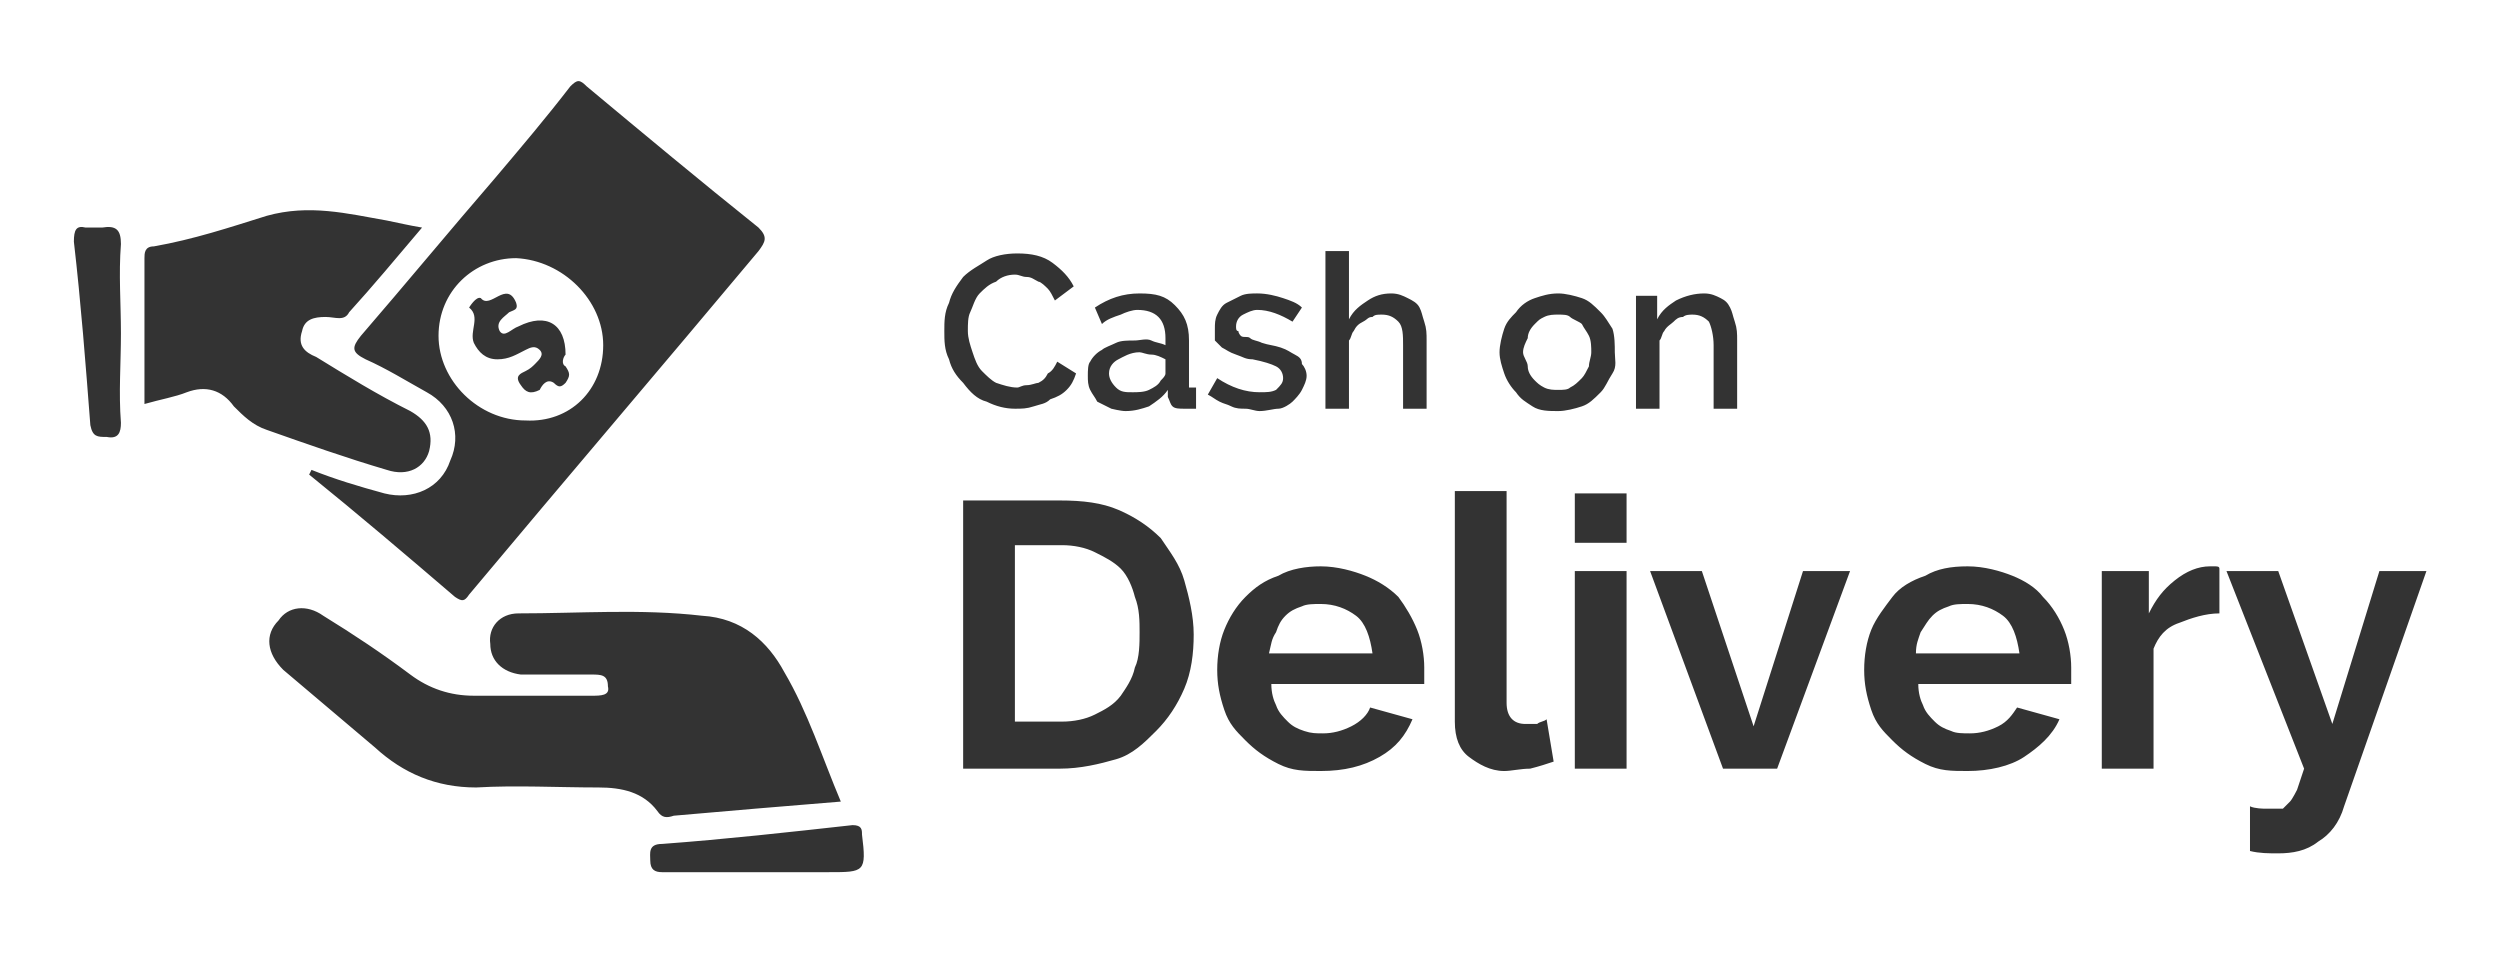 <svg id="eBTvWj9FqXJ1" xmlns="http://www.w3.org/2000/svg" xmlns:xlink="http://www.w3.org/1999/xlink" viewBox="0 0 390 150" shape-rendering="geometricPrecision" text-rendering="geometricPrecision" project-id="35e39df7bce74a9f8458463cdb09a0cb" export-id="bd984fef086f4d07b1181cb068b88bda" cached="false"><path d="M124,450.456c9,4,17,9,26,14c11,6,15,18,10,29-4,12-16,17-28,14-11-3-21-6-31-10l-1,2c21,17,41,34,62,52c3,2,4,2,6-1c41-49,82-97,123-146c3-4,4-6,0-10-25-20-49-40-73-60-3-3-4-3-7,0-10,13-21,26-32,39-19,22-38,45-57,67-4,5-4,7,2,10Zm64-43c20,1,37,18,37,37s-14,33-33,32c-20,0-37-17-37-36s15-33,33-33Zm60,235c2,3,4,3,7,2c23-2,46-4,71-6-8-19-14-38-24-55-7-13-18-23-35-24-26-3-52-1-78-1-8,0-13,6-12,13c0,7,5,12,13,13h30c4,0,7,0,7,5c1,4-3,4-7,4h-50c-10,0-19-3-27-9-12-9-24-17-37-25-7-5-15-4-19,2-6,6-5,14,2,21l39,33c12,11,26,17,43,17c17-1,35,0,52,0c10,0,19,2,25,10Zm-97-153c2-8-1-13-8-17-14-7-27-15-40-23-5-2-8-5-6-11c1-5,5-6,10-6c4,0,8,2,10-2c10-11,20-23,31-36-6-1-10-2-15-3-17-3-33-7-51-2-16,5-31,10-48,13-4,0-4,3-4,5v62c7-2,13-3,18-5c8-3,15-1,20,6c4,4,8,8,14,10c17,6,34,12,51,17c9,3,16-1,18-8Zm180,159c-27,3-54,6-81,8-6,0-5,4-5,7c0,4,2,5,5,5h71c15,0,16,0,14-16c0-2,0-4-4-4Zm-319-254h-7c-4-1-5,1-5,6c3,26,5,52,7,78c1,5,3,5,7,5c5,1,6-2,6-6-1-13,0-25,0-38s-1-25,0-38c0-6-2-8-8-7Zm158,49c2,4,5,7,10,7s8-2,12-4c2-1,4-2,6,0s0,4-2,6c-1,1-2,2-4,3s-5,2-2,6c2,3,4,4,8,2c1-2,3-5,6-3c2,2,3,2,5,0c2-3,2-4,0-7-2-1-1-4,0-5c0-13-8-18-20-12-3,1-6,5-8,2-2-4,2-6,4-8c2-1,4-1,3-4-4-10-11,3-15-2-2-1-5,4-5,4c5,4,0,10,2,15Zm218,25c4,2,8,3,12,3c3,0,5,0,8-1s5-1,7-3c3-1,5-2,7-4s3-4,4-7l-8-5c-1,2-2,4-4,5-1,2-2,3-4,4-1,0-3,1-5,1s-3,1-4,1c-3,0-6-1-9-2-2-1-4-3-6-5s-3-5-4-8-2-6-2-9s0-6,1-8s2-6,4-8s4-4,7-5c2-2,5-3,8-3c2,0,3,1,5,1s3,1,5,2c1,0,3,2,4,3s2,3,3,5l8-6c-2-4-5-7-9-10s-9-4-15-4c-5,0-10,1-13,3s-7,4-10,7c-3,4-5,7-6,11-2,4-2,8-2,12s0,8,2,12c1,4,3,7,6,10c3,4,6,7,10,8Zm86-9v-17c0-7-2-11-6-15s-8-5-15-5-13,2-19,6l3,7c2-2,5-3,8-4c2-1,5-2,7-2c4,0,7,1,9,3s3,5,3,9v3c-2-1-4-1-6-2s-5,0-7,0c-3,0-6,0-8,1s-5,2-6,3c-2,1-4,3-5,5-1,1-1,4-1,6s0,4,1,6s2,3,3,5l6,3c0,0,4,1,6,1c4,0,7-1,10-2c3-2,6-4,8-7v3c1,2,1,3,2,4s3,1,5,1h5v-9h-3v-3Zm-10-3c0,1-1,2-2,3-1,2-3,3-5,4s-5,1-7,1c-3,0-5,0-7-2s-3-4-3-6c0-3,2-5,4-6s5-3,9-3c1,0,3,1,5,1s4,1,6,2v6Zm40,8c-6,0-12-2-18-6l-4,7c2,1,3,2,5,3s3,1,5,2s4,1,6,1s4,1,6,1c3,0,6-1,8-1s5-2,6-3s3-3,4-5s2-4,2-6-1-4-2-5c0-2-1-3-3-4s-3-2-6-3-5-1-8-2c-2-1-4-1-5-2s-3,0-4-1c0,0-1-1-1-2-1,0-1-1-1-2c0-2,1-4,3-5s4-2,6-2c5,0,10,2,15,5l4-6c-2-2-5-3-8-4s-7-2-11-2c-2,0-5,0-7,1l-6,3c-2,1-3,3-4,5s-1,4-1,6v5l3,3c2,1,3,2,6,3s4,2,7,2c5,1,8,2,10,3s3,3,3,5-1,3-3,5c-2,1-4,1-7,1Zm68-36c-1-2-3-3-5-4s-4-2-7-2c-4,0-7,1-10,3s-6,4-8,8v-29h-10v67h10v-29c1-1,1-3,2-4c1-2,2-3,4-4s2-2,4-2c1-1,2-1,4-1c3,0,5,1,7,3s2,6,2,10v27h10v-29c0-3,0-5-1-8s-1-4-2-6Zm77,36c2-2,3-5,5-8s1-6,1-9s0-7-1-10c-2-3-3-5-5-7-3-3-5-5-8-6s-7-2-10-2c-4,0-7,1-10,2s-6,3-8,6c-2,2-4,4-5,7s-2,7-2,10s1,6,2,9s3,6,5,8c2,3,4,4,7,6s7,2,11,2c3,0,7-1,10-2s5-3,8-6Zm-18-1c-2,0-4,0-6-1s-3-2-4-3c-2-2-3-4-3-6s-2-4-2-6s1-4,2-6c0-2,1-4,3-6s2-2,4-3s4-1,6-1s4,0,5,1s4,2,5,3c1,2,2,3,3,5s1,5,1,7-1,4-1,6c-1,2-2,4-3,5-2,2-3,3-5,4-1,1-3,1-5,1Zm43-21c1-1,1-3,2-4c1-2,3-3,4-4s2-2,4-2c1-1,3-1,4-1c3,0,5,1,7,3c1,2,2,6,2,10v27h10v-29c0-3,0-5-1-8s-1-4-2-6-2-3-4-4-4-2-7-2c-4,0-8,1-12,3-3,2-6,4-8,8v-10h-9v48h10v-29Zm-212,84c-5-5-11-9-18-12s-15-4-25-4h-41v114h41c9,0,17-2,24-4s12-7,17-12s9-11,12-18s4-15,4-23-2-16-4-23-6-12-10-18Zm-11,55c-1,5-4,9-6,12-3,4-7,6-11,8s-9,3-14,3h-20v-75h20c5,0,10,1,14,3s8,4,11,7s5,8,6,12c2,5,2,10.46,2,15s0,11-2,15Zm112-30c-4-4-9-7-14-9s-12-4-19-4c-6,0-13,1-18,4-6,2-10,5-14,9s-7,9-9,14-3,11-3,17s1,11,3,17s5,9,9,13s8,7,14,10s11,3,18,3c10,0,18-2,25-6s11-9,14-16l-18-5c-1,3-4,6-8,8s-8,3-12,3c-3,0-5,0-8-1s-5-2-7-4-4-4-5-7c-1-2-2-5-2-9h65v-3-4c0-5-1-11-3-16s-5-10-8-14Zm-55,24c1-4,1-6,3-9c1-3,2-5,4-7s4-3,7-4c2-1,5-1,8-1c6,0,11,2,15,5s6,9,7,16h-44Zm114,30h-5c-5,0-8-3-8-9v-90h-22v98c0,7,2,12,6,15s9,6,15,6c3,0,7-1,11-1c4-1,7-2,10-3l-3-18c-1,1-3,1-4,2Zm16-65h22v84h-22v-84Zm0-33h22v21h-22v-21Zm76,99l-22-66h-22l31,84h23l31-84h-20l-21,66Zm123-55c-3-4-8-7-13-9s-12-4-19-4-13,1-18,4c-6,2-11,5-14,9s-7,9-9,14-3,11-3,17s1,11,3,17s5,9,9,13s8,7,14,10s11,3,18,3c9,0,18-2,24-6s12-9,15-16l-18-5c-2,3-4,6-8,8s-8,3-12,3c-3,0-6,0-8-1-3-1-5-2-7-4s-4-4-5-7c-1-2-2-5-2-9h65v-3-4c0-5-1-11-3-16s-5-10-9-14Zm-54,24c0-4,1-6,2-9c2-3,3-5,5-7s4-3,7-4c2-1,5-1,8-1c6,0,11,2,15,5s6,9,7,16h-44Zm125-37c-5,0-10,2-15,6s-8,8-11,14v-18h-20v84h22v-51c2-5,5-9,11-11c5-2,11-4,17-4v-19c0-1-1-1-2-1h-2Zm72,2l-20,65-23-65h-22l33,84-3,9c0,0-2,4-3,5l-3,3h-8c0,0-4,0-6-1v19c4,1,8,1,12,1c6,0,12-1,17-5c5-3,9-8,11-15l35-100h-20Z" transform="matrix(.367 0 0 0.367 11.526-109.265)" fill="#333"/></svg>

